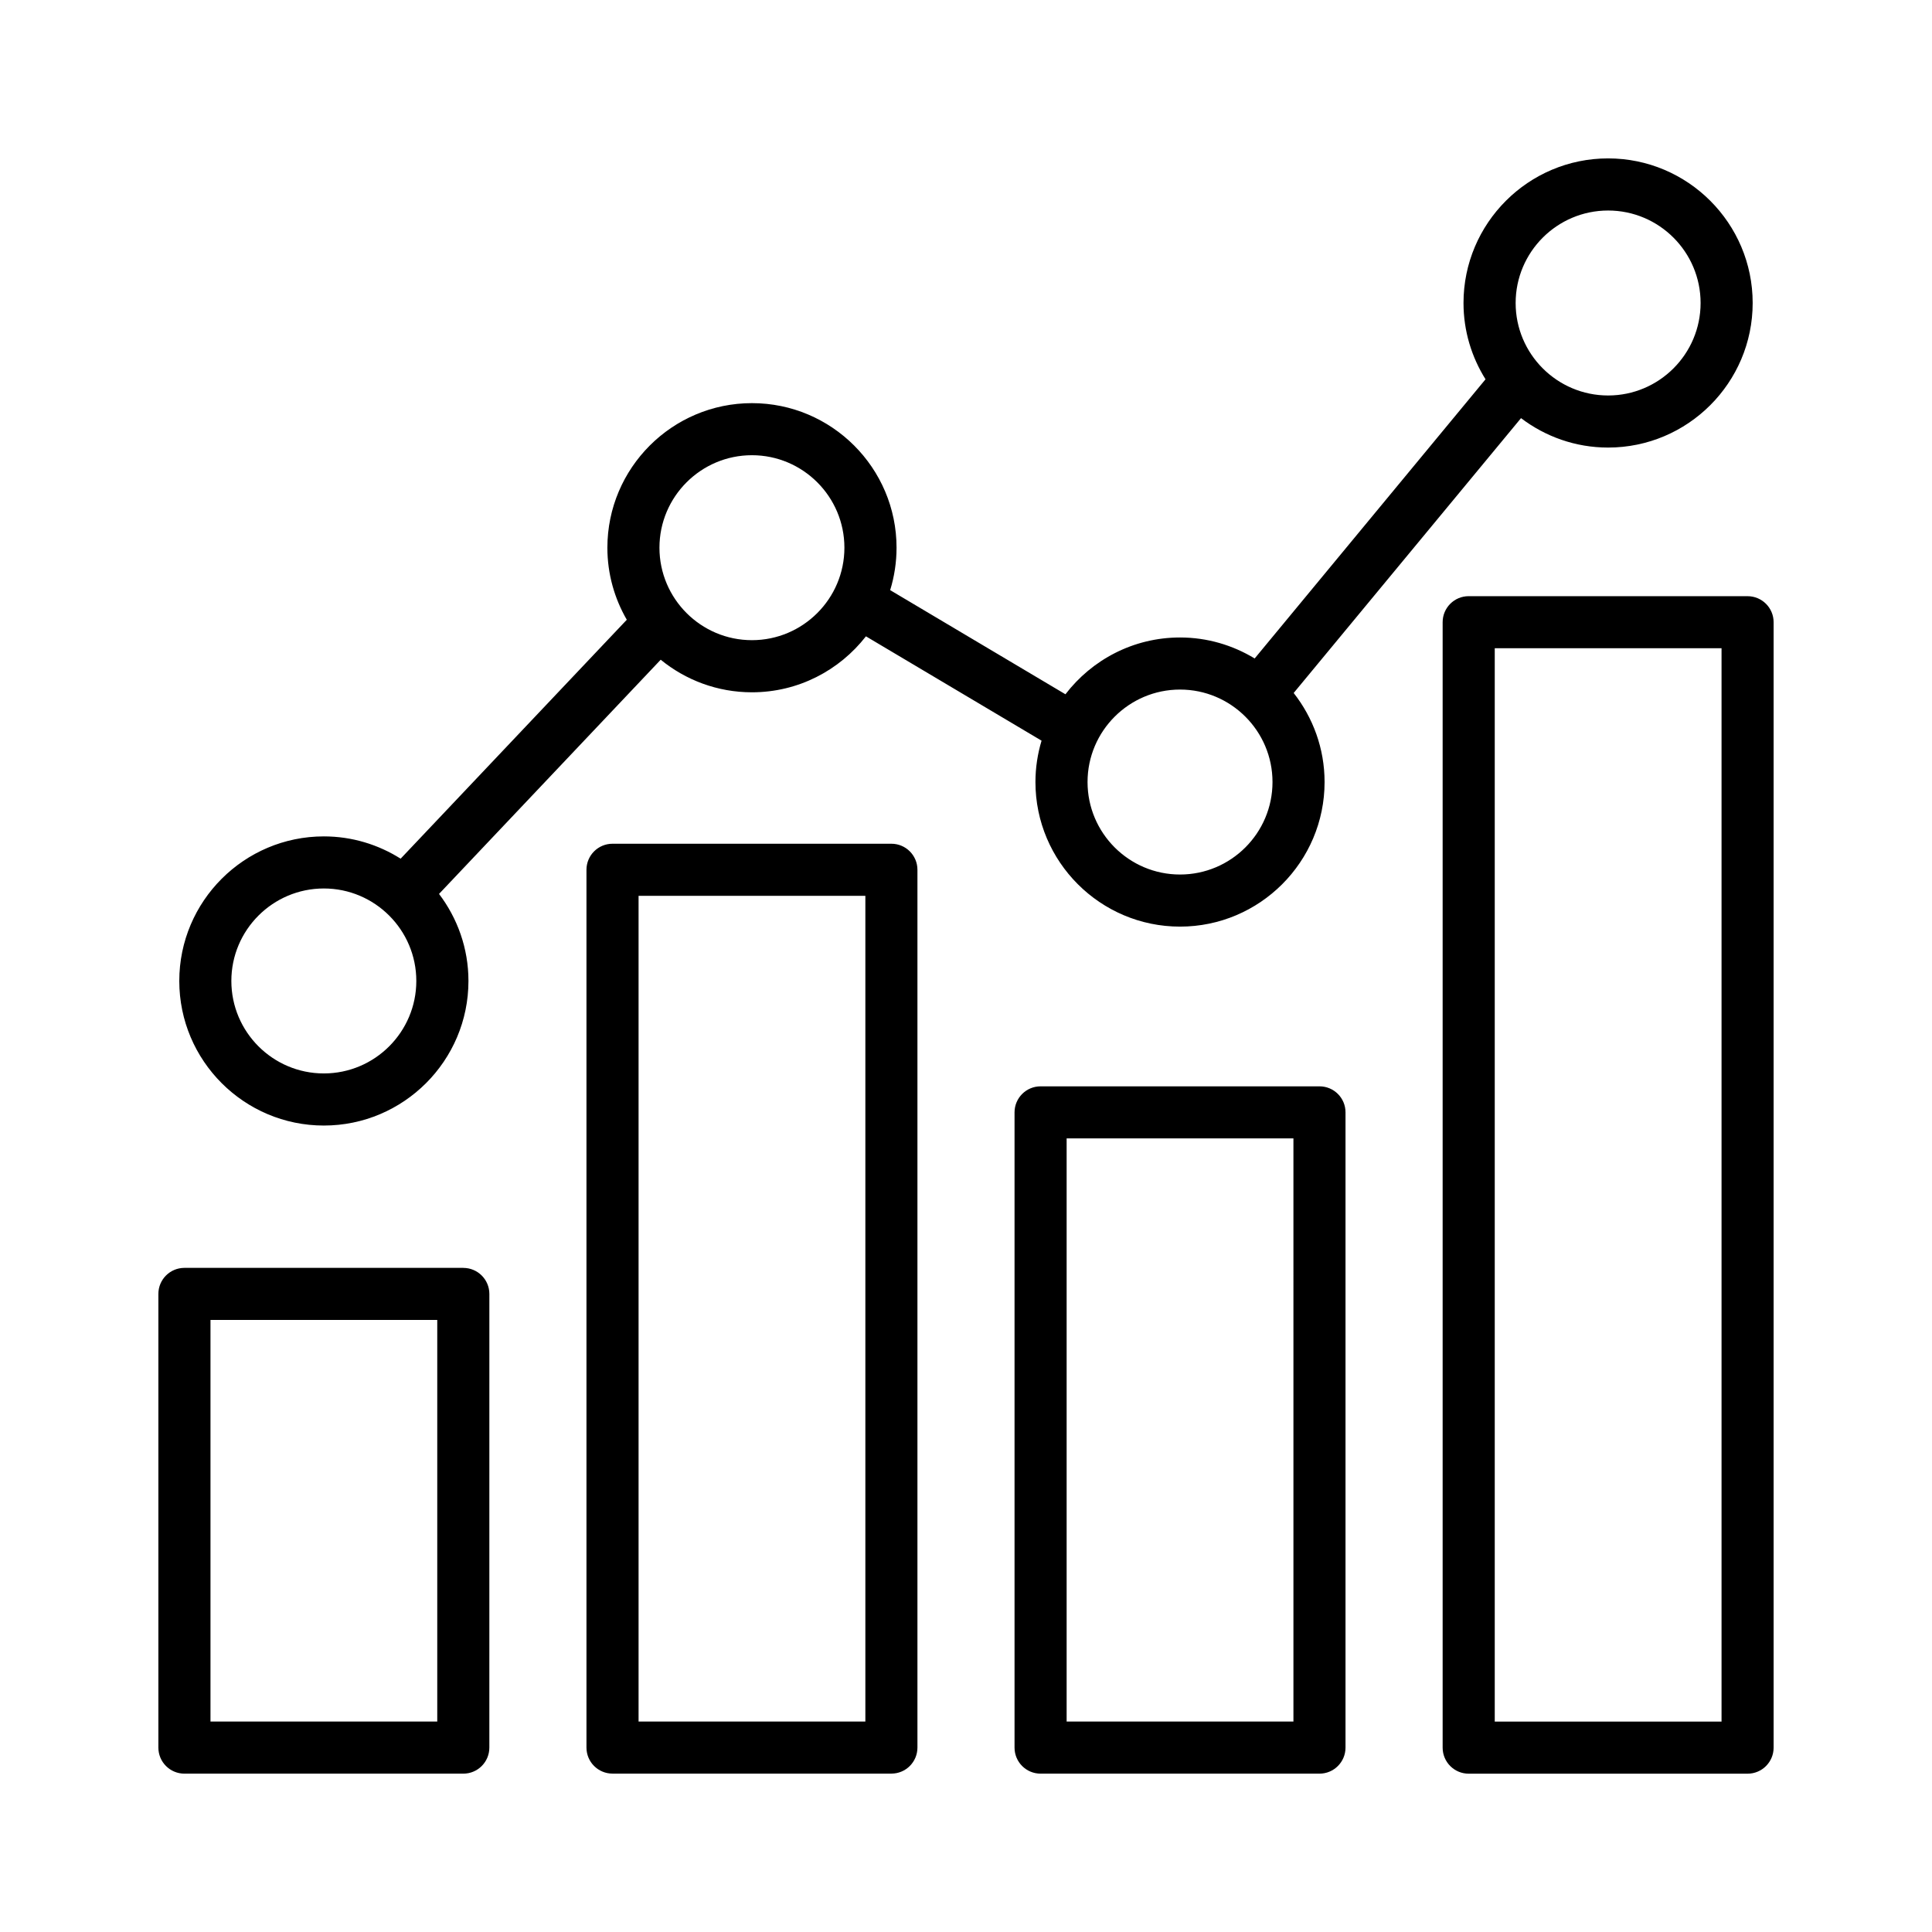 <?xml version="1.0" encoding="UTF-8"?>
<!-- Uploaded to: SVG Repo, www.svgrepo.com, Generator: SVG Repo Mixer Tools -->
<svg fill="#000000" width="800px" height="800px" version="1.1" viewBox="144 144 512 512" xmlns="http://www.w3.org/2000/svg">
 <path d="m266.78 480h-73.906c-3.816 0-6.902 3.09-6.902 6.902v120.23c0 3.816 3.09 6.902 6.902 6.902h73.906c3.816 0 6.902-3.09 6.902-6.902l0.004-120.22c0-3.816-3.09-6.906-6.906-6.906zm-6.902 120.22h-60.098v-106.42h60.098zm120.35-232.62h-73.906c-3.816 0-6.902 3.09-6.902 6.902v232.62c0 3.816 3.09 6.902 6.902 6.902h73.906c3.816 0 6.902-3.09 6.902-6.902v-232.62c0-3.812-3.086-6.902-6.902-6.902zm-6.902 232.63h-60.098v-218.82h60.102v218.82zm120.35-168.34h-73.91c-3.816 0-6.902 3.09-6.902 6.902v168.34c0 3.816 3.09 6.902 6.902 6.902h73.906c3.816 0 6.902-3.09 6.902-6.902v-168.34c0.008-3.812-3.082-6.902-6.898-6.902zm-6.902 168.34h-60.105v-154.54h60.102zm120.35-298.24h-73.906c-3.816 0-6.902 3.09-6.902 6.902v298.25c0 3.816 3.09 6.902 6.902 6.902h73.906c3.816 0 6.902-3.09 6.902-6.902v-298.25c0-3.809-3.09-6.898-6.902-6.898zm-6.906 298.25h-60.094v-284.45h60.102v284.45zm-370.39-157.96c21.125 0 38.316-17.188 38.316-38.316 0-8.668-2.926-16.641-7.797-23.066l58.746-62.066c6.602 5.387 15.016 8.633 24.184 8.633 12.277 0 23.191-5.824 30.207-14.832l46.539 27.652c-1.039 3.477-1.621 7.152-1.621 10.961 0 21.125 17.188 38.316 38.316 38.316 21.125 0 38.309-17.188 38.309-38.316 0-8.898-3.078-17.082-8.191-23.598l60.25-72.836c6.426 4.875 14.406 7.797 23.074 7.797 21.125 0 38.316-17.188 38.316-38.316 0-21.129-17.188-38.316-38.316-38.316s-38.316 17.188-38.316 38.316c0 7.43 2.16 14.348 5.836 20.223l-61.18 73.984c-5.785-3.508-12.539-5.562-19.777-5.562-12.375 0-23.367 5.922-30.371 15.051l-46.449-27.598c1.094-3.559 1.691-7.332 1.691-11.238 0-21.125-17.188-38.316-38.316-38.316s-38.316 17.188-38.316 38.316c0 6.957 1.891 13.465 5.144 19.09l-59.934 63.316c-5.902-3.723-12.867-5.906-20.344-5.906-21.129 0-38.316 17.188-38.316 38.316 0.004 21.125 17.188 38.312 38.316 38.312zm340.34-242.49c13.512 0 24.508 10.992 24.508 24.508s-10.992 24.508-24.508 24.508c-13.512 0-24.508-10.992-24.508-24.508 0.004-13.516 10.992-24.508 24.508-24.508zm-113.45 126.95c13.512 0 24.508 10.992 24.508 24.508 0 13.512-10.992 24.508-24.508 24.508-13.512 0-24.508-10.992-24.508-24.508 0-13.52 11-24.508 24.508-24.508zm-113.45-62.105c13.512 0 24.508 10.992 24.508 24.508s-10.996 24.508-24.508 24.508c-13.512 0-24.508-10.992-24.508-24.508s10.996-24.508 24.508-24.508zm-113.45 114.82c13.512 0 24.508 10.992 24.508 24.508 0 13.512-10.992 24.508-24.508 24.508s-24.508-10.992-24.508-24.508c-0.004-13.512 10.992-24.508 24.508-24.508z"/>
</svg>